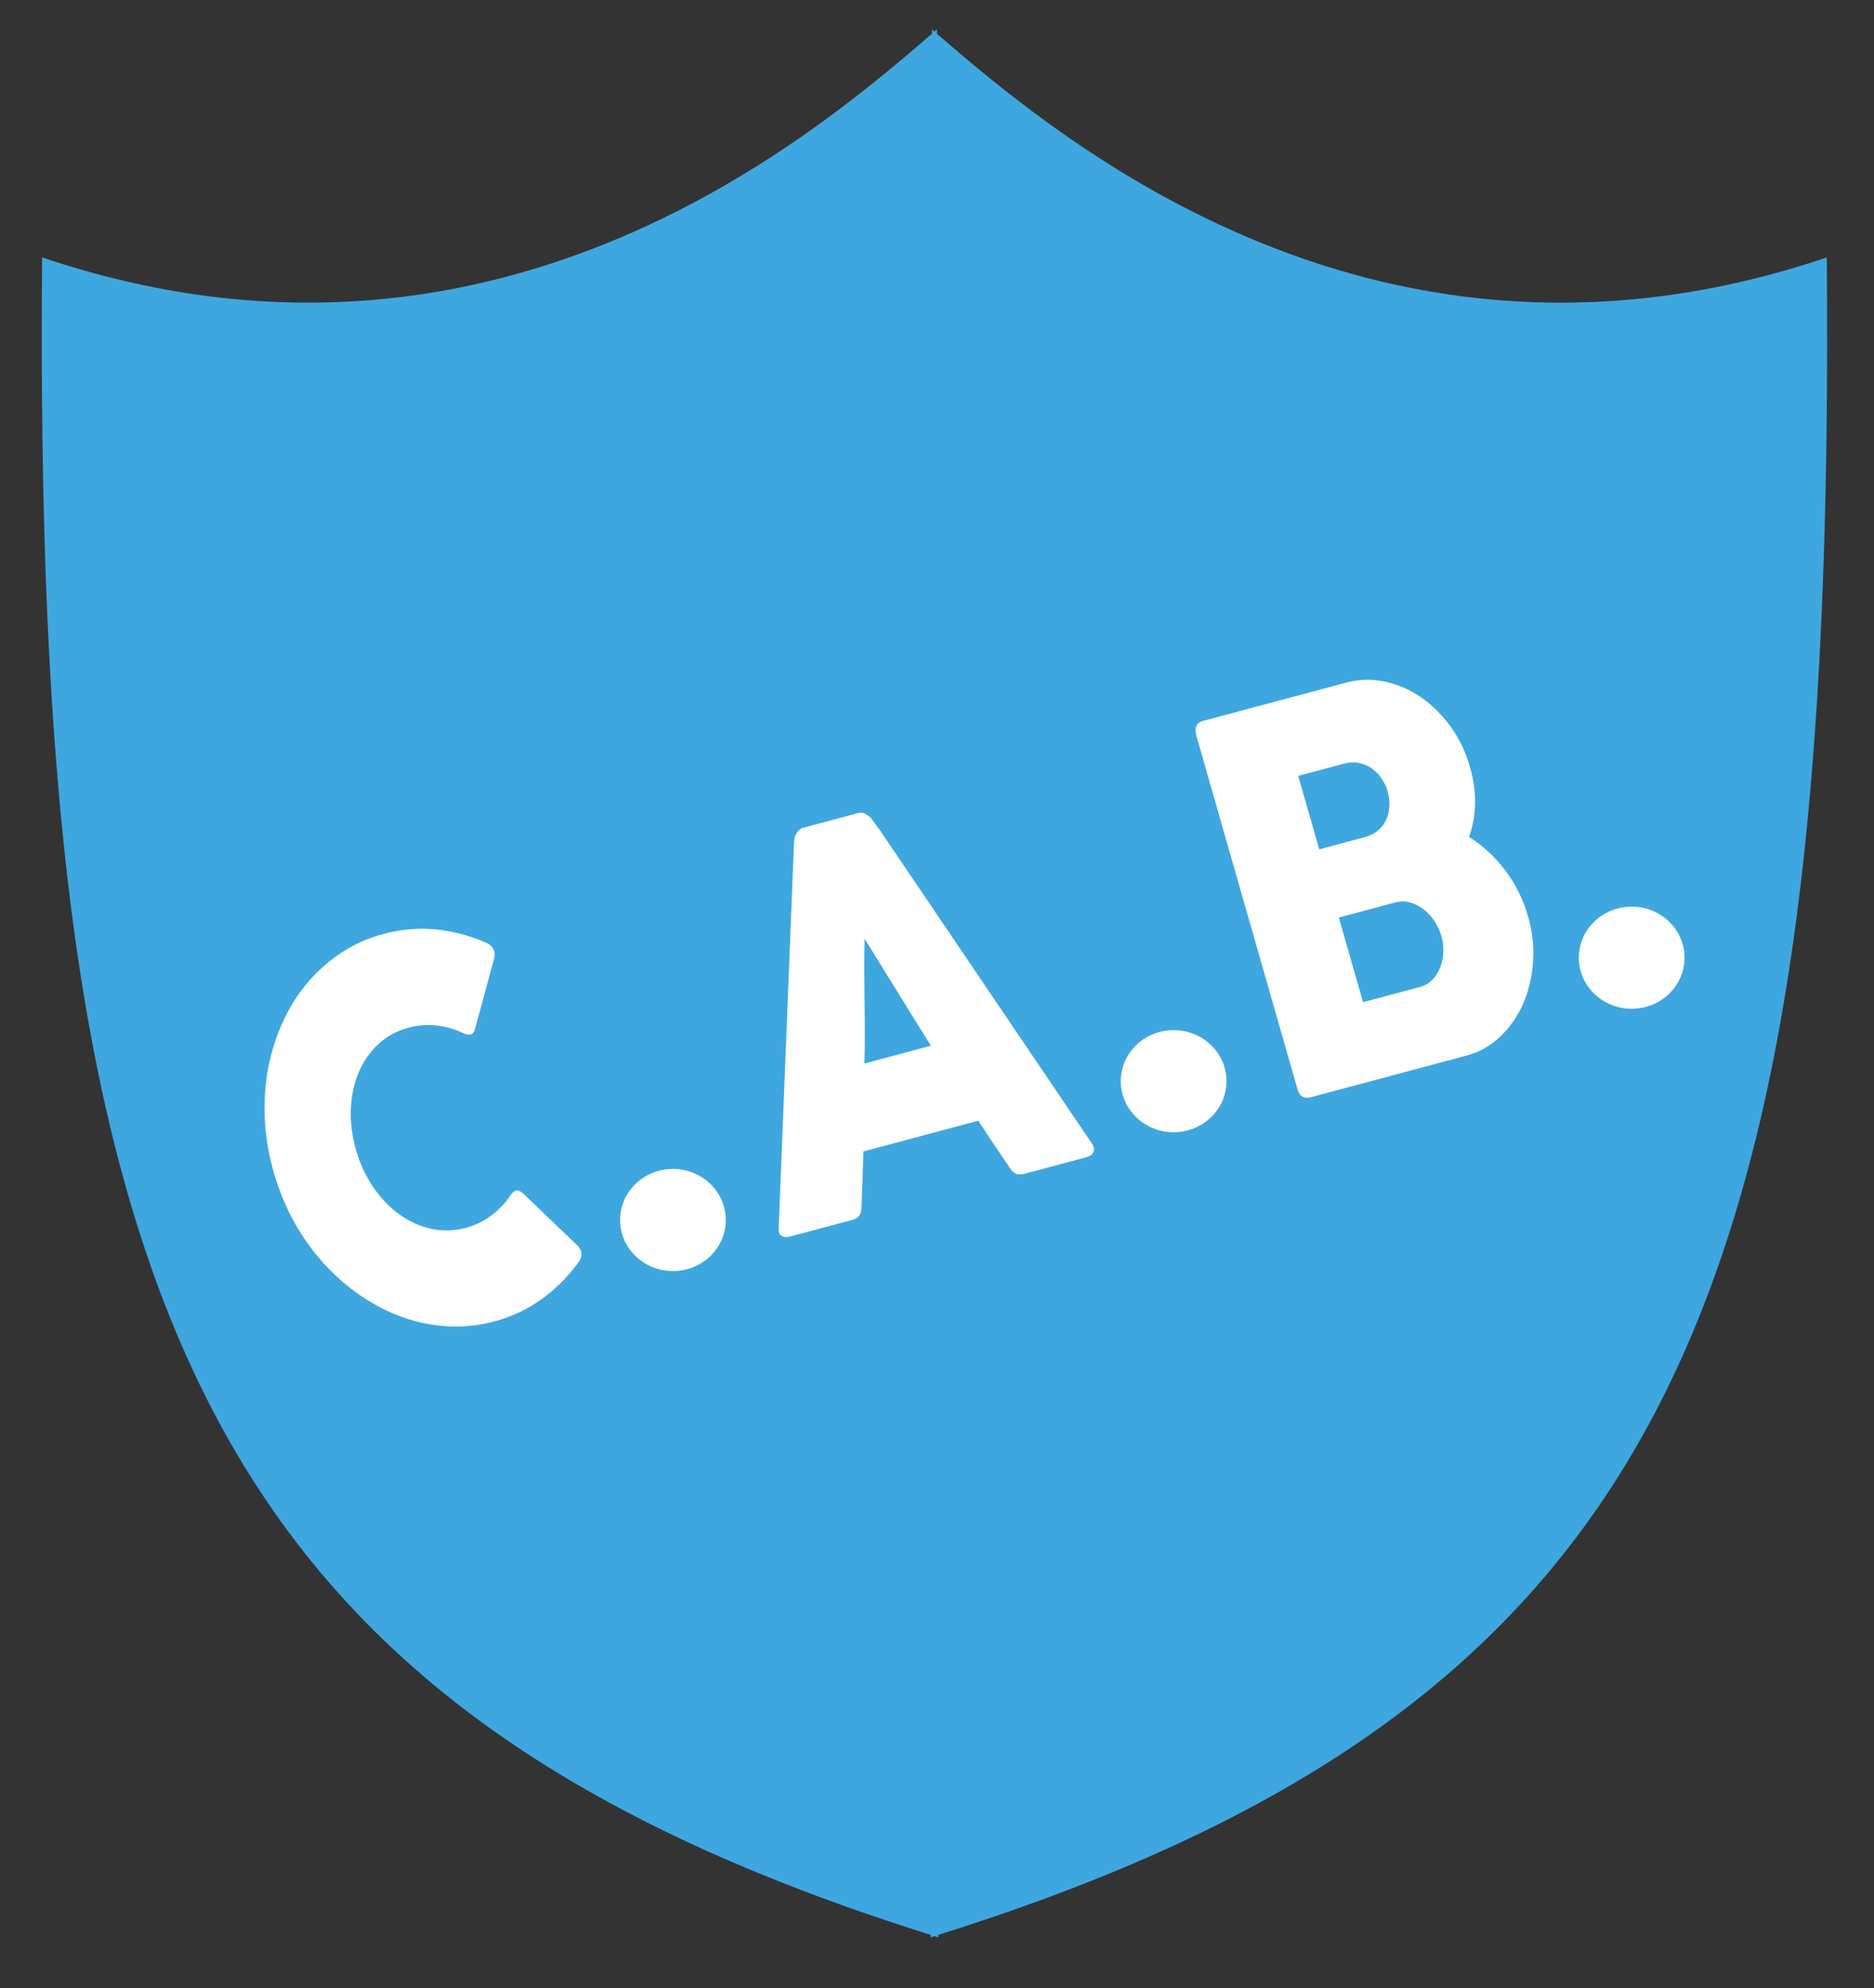 <?xml version="1.0" encoding="UTF-8"?>
<!DOCTYPE svg PUBLIC "-//W3C//DTD SVG 1.1//EN" "http://www.w3.org/Graphics/SVG/1.1/DTD/svg11.dtd">
<!-- Creator: CorelDRAW -->
<svg xmlns="http://www.w3.org/2000/svg" xml:space="preserve" width="27.94mm" height="29.633mm" style="shape-rendering:geometricPrecision; text-rendering:geometricPrecision; image-rendering:optimizeQuality; fill-rule:evenodd; clip-rule:evenodd"
viewBox="0 0 27.94 29.633"
 xmlns:xlink="http://www.w3.org/1999/xlink">
 <rect x="0" y="0" width="27.94" height="29.633" fill="#333333" stroke="none"/>
 <defs>
  <style type="text/css">
   <![CDATA[
    .fil2 {fill:white}
    .fil0 {fill:#3EA7E0}
    .fil1 {fill:white;fill-rule:nonzero}
   ]]>
  </style>
 </defs>
 <g id="Capa_x0020_1">
  <path class="fil0" d="M0.628 3.836c6.659,2.247 11.384,-1.705 13.267,-3.334l0 -0.064 0.037 0.032 0.037 -0.032 0 0.065c1.883,1.629 6.608,5.58 13.267,3.334 0.13,15.311 -2.16,21.517 -13.247,24.999l0 0.036 -0.057 -0.018 -0.057 0.018 0 -0.036c-11.087,-3.482 -13.377,-9.688 -13.247,-24.999z"/>
  <path class="fil1" d="M7.232 14.043c0.044,0.015 0.08,0.041 0.109,0.077 0.029,0.036 0.039,0.084 0.031,0.146l-0.285 1.052c-0.011,0.049 -0.029,0.08 -0.054,0.093 -0.025,0.013 -0.061,0.012 -0.108,-0.005 -0.132,-0.065 -0.269,-0.106 -0.41,-0.122 -0.141,-0.016 -0.283,-0.006 -0.424,0.032 -0.176,0.047 -0.327,0.13 -0.453,0.247 -0.126,0.118 -0.223,0.259 -0.292,0.423 -0.069,0.165 -0.107,0.346 -0.115,0.543 -0.008,0.197 0.017,0.399 0.076,0.606 0.059,0.206 0.144,0.391 0.256,0.555 0.112,0.164 0.24,0.299 0.387,0.405 0.146,0.106 0.305,0.179 0.475,0.217 0.171,0.038 0.344,0.034 0.52,-0.013 0.142,-0.038 0.27,-0.101 0.384,-0.187 0.114,-0.086 0.211,-0.189 0.289,-0.31 0.031,-0.038 0.06,-0.058 0.087,-0.06 0.027,-0.002 0.059,0.014 0.097,0.047l0.817 0.782c0.04,0.049 0.056,0.095 0.05,0.137 -0.006,0.042 -0.024,0.081 -0.053,0.116 -0.157,0.212 -0.339,0.393 -0.547,0.542 -0.208,0.149 -0.442,0.259 -0.7,0.328 -0.228,0.061 -0.456,0.085 -0.685,0.073 -0.229,-0.012 -0.453,-0.056 -0.672,-0.133 -0.219,-0.077 -0.427,-0.184 -0.627,-0.319 -0.199,-0.135 -0.384,-0.295 -0.552,-0.479 -0.168,-0.184 -0.317,-0.391 -0.445,-0.621 -0.128,-0.23 -0.23,-0.478 -0.307,-0.745 -0.076,-0.267 -0.121,-0.531 -0.133,-0.792 -0.012,-0.261 0.004,-0.514 0.05,-0.757 0.046,-0.244 0.119,-0.474 0.218,-0.69 0.099,-0.216 0.221,-0.411 0.368,-0.585 0.147,-0.173 0.316,-0.323 0.506,-0.448 0.19,-0.125 0.398,-0.218 0.626,-0.279 0.258,-0.069 0.514,-0.092 0.767,-0.069 0.253,0.023 0.503,0.088 0.75,0.193zm4.61 -1.513c-0.002,-0.016 0.001,-0.034 0.007,-0.055 0.007,-0.021 0.016,-0.041 0.029,-0.06 0.013,-0.02 0.028,-0.037 0.044,-0.051 0.017,-0.014 0.034,-0.023 0.051,-0.027l0.825 -0.221c0.036,-0.01 0.071,-0.006 0.105,0.014 0.033,0.02 0.059,0.038 0.078,0.055l0.142 0.194 3.156 4.662c0.032,0.046 0.04,0.087 0.025,0.125 -0.015,0.038 -0.051,0.065 -0.109,0.081l-0.925 0.247c-0.049,0.013 -0.09,0.012 -0.123,-0.002 -0.033,-0.014 -0.065,-0.044 -0.094,-0.09 -0.08,-0.117 -0.158,-0.234 -0.236,-0.35 -0.077,-0.116 -0.154,-0.232 -0.232,-0.35l-1.712 0.458c-0.004,0.139 -0.009,0.277 -0.014,0.416 -0.005,0.138 -0.011,0.278 -0.015,0.417 -0.001,0.101 -0.043,0.162 -0.124,0.184l-0.951 0.254c-0.041,0.011 -0.078,0.007 -0.112,-0.011 -0.034,-0.018 -0.05,-0.054 -0.048,-0.109l0.23 -5.778zm1.049 1.46c-0.004,0.139 -0.005,0.289 -0.005,0.449 0.001,0.16 0.002,0.321 0.004,0.483 0.002,0.162 0.004,0.321 0.004,0.48 0,0.159 -0.002,0.308 -0.006,0.448l0.99 -0.265 -0.987 -1.594zm4.945 -3.033c-0.015,-0.053 -0.015,-0.099 0.001,-0.137 0.016,-0.038 0.046,-0.062 0.091,-0.074l2.14 -0.572c0.189,-0.051 0.379,-0.057 0.571,-0.017 0.192,0.04 0.372,0.116 0.54,0.23 0.168,0.114 0.316,0.26 0.446,0.438 0.13,0.178 0.227,0.381 0.292,0.608 0.054,0.189 0.079,0.37 0.075,0.546 -0.004,0.176 -0.034,0.341 -0.09,0.494 0.202,0.125 0.381,0.29 0.537,0.495 0.156,0.205 0.271,0.436 0.344,0.693 0.066,0.229 0.09,0.456 0.073,0.681 -0.016,0.225 -0.066,0.432 -0.149,0.621 -0.084,0.189 -0.198,0.352 -0.343,0.489 -0.145,0.136 -0.312,0.23 -0.501,0.28l-2.33 0.623c-0.043,0.011 -0.081,0.007 -0.115,-0.013 -0.033,-0.019 -0.058,-0.056 -0.074,-0.112l-1.509 -5.272zm3.652 2.988c-0.022,-0.076 -0.055,-0.148 -0.101,-0.217 -0.046,-0.069 -0.1,-0.128 -0.161,-0.175 -0.061,-0.047 -0.127,-0.081 -0.199,-0.102 -0.072,-0.021 -0.144,-0.022 -0.215,-0.004l-0.851 0.227 0.361 1.262 0.851 -0.228c0.071,-0.019 0.131,-0.054 0.181,-0.105 0.05,-0.051 0.089,-0.113 0.117,-0.184 0.028,-0.071 0.045,-0.147 0.048,-0.23 0.003,-0.082 -0.007,-0.163 -0.03,-0.244zm-0.799 -2.149c-0.022,-0.075 -0.054,-0.143 -0.096,-0.202 -0.042,-0.059 -0.092,-0.108 -0.15,-0.147 -0.057,-0.039 -0.12,-0.065 -0.189,-0.078 -0.068,-0.013 -0.138,-0.009 -0.209,0.01l-0.69 0.184 0.314 1.095 0.68 -0.182c0.073,-0.019 0.137,-0.051 0.19,-0.094 0.054,-0.043 0.095,-0.094 0.123,-0.155 0.029,-0.061 0.047,-0.128 0.052,-0.201 0.006,-0.073 -0.003,-0.149 -0.026,-0.23z"/>
  <ellipse class="fil2" cx="10.033" cy="18.182" rx="0.788" ry="0.761"/>
  <ellipse class="fil2" cx="17.498" cy="16.113" rx="0.788" ry="0.761"/>
  <ellipse class="fil2" cx="24.327" cy="14.273" rx="0.788" ry="0.761"/>
 </g>
</svg>
